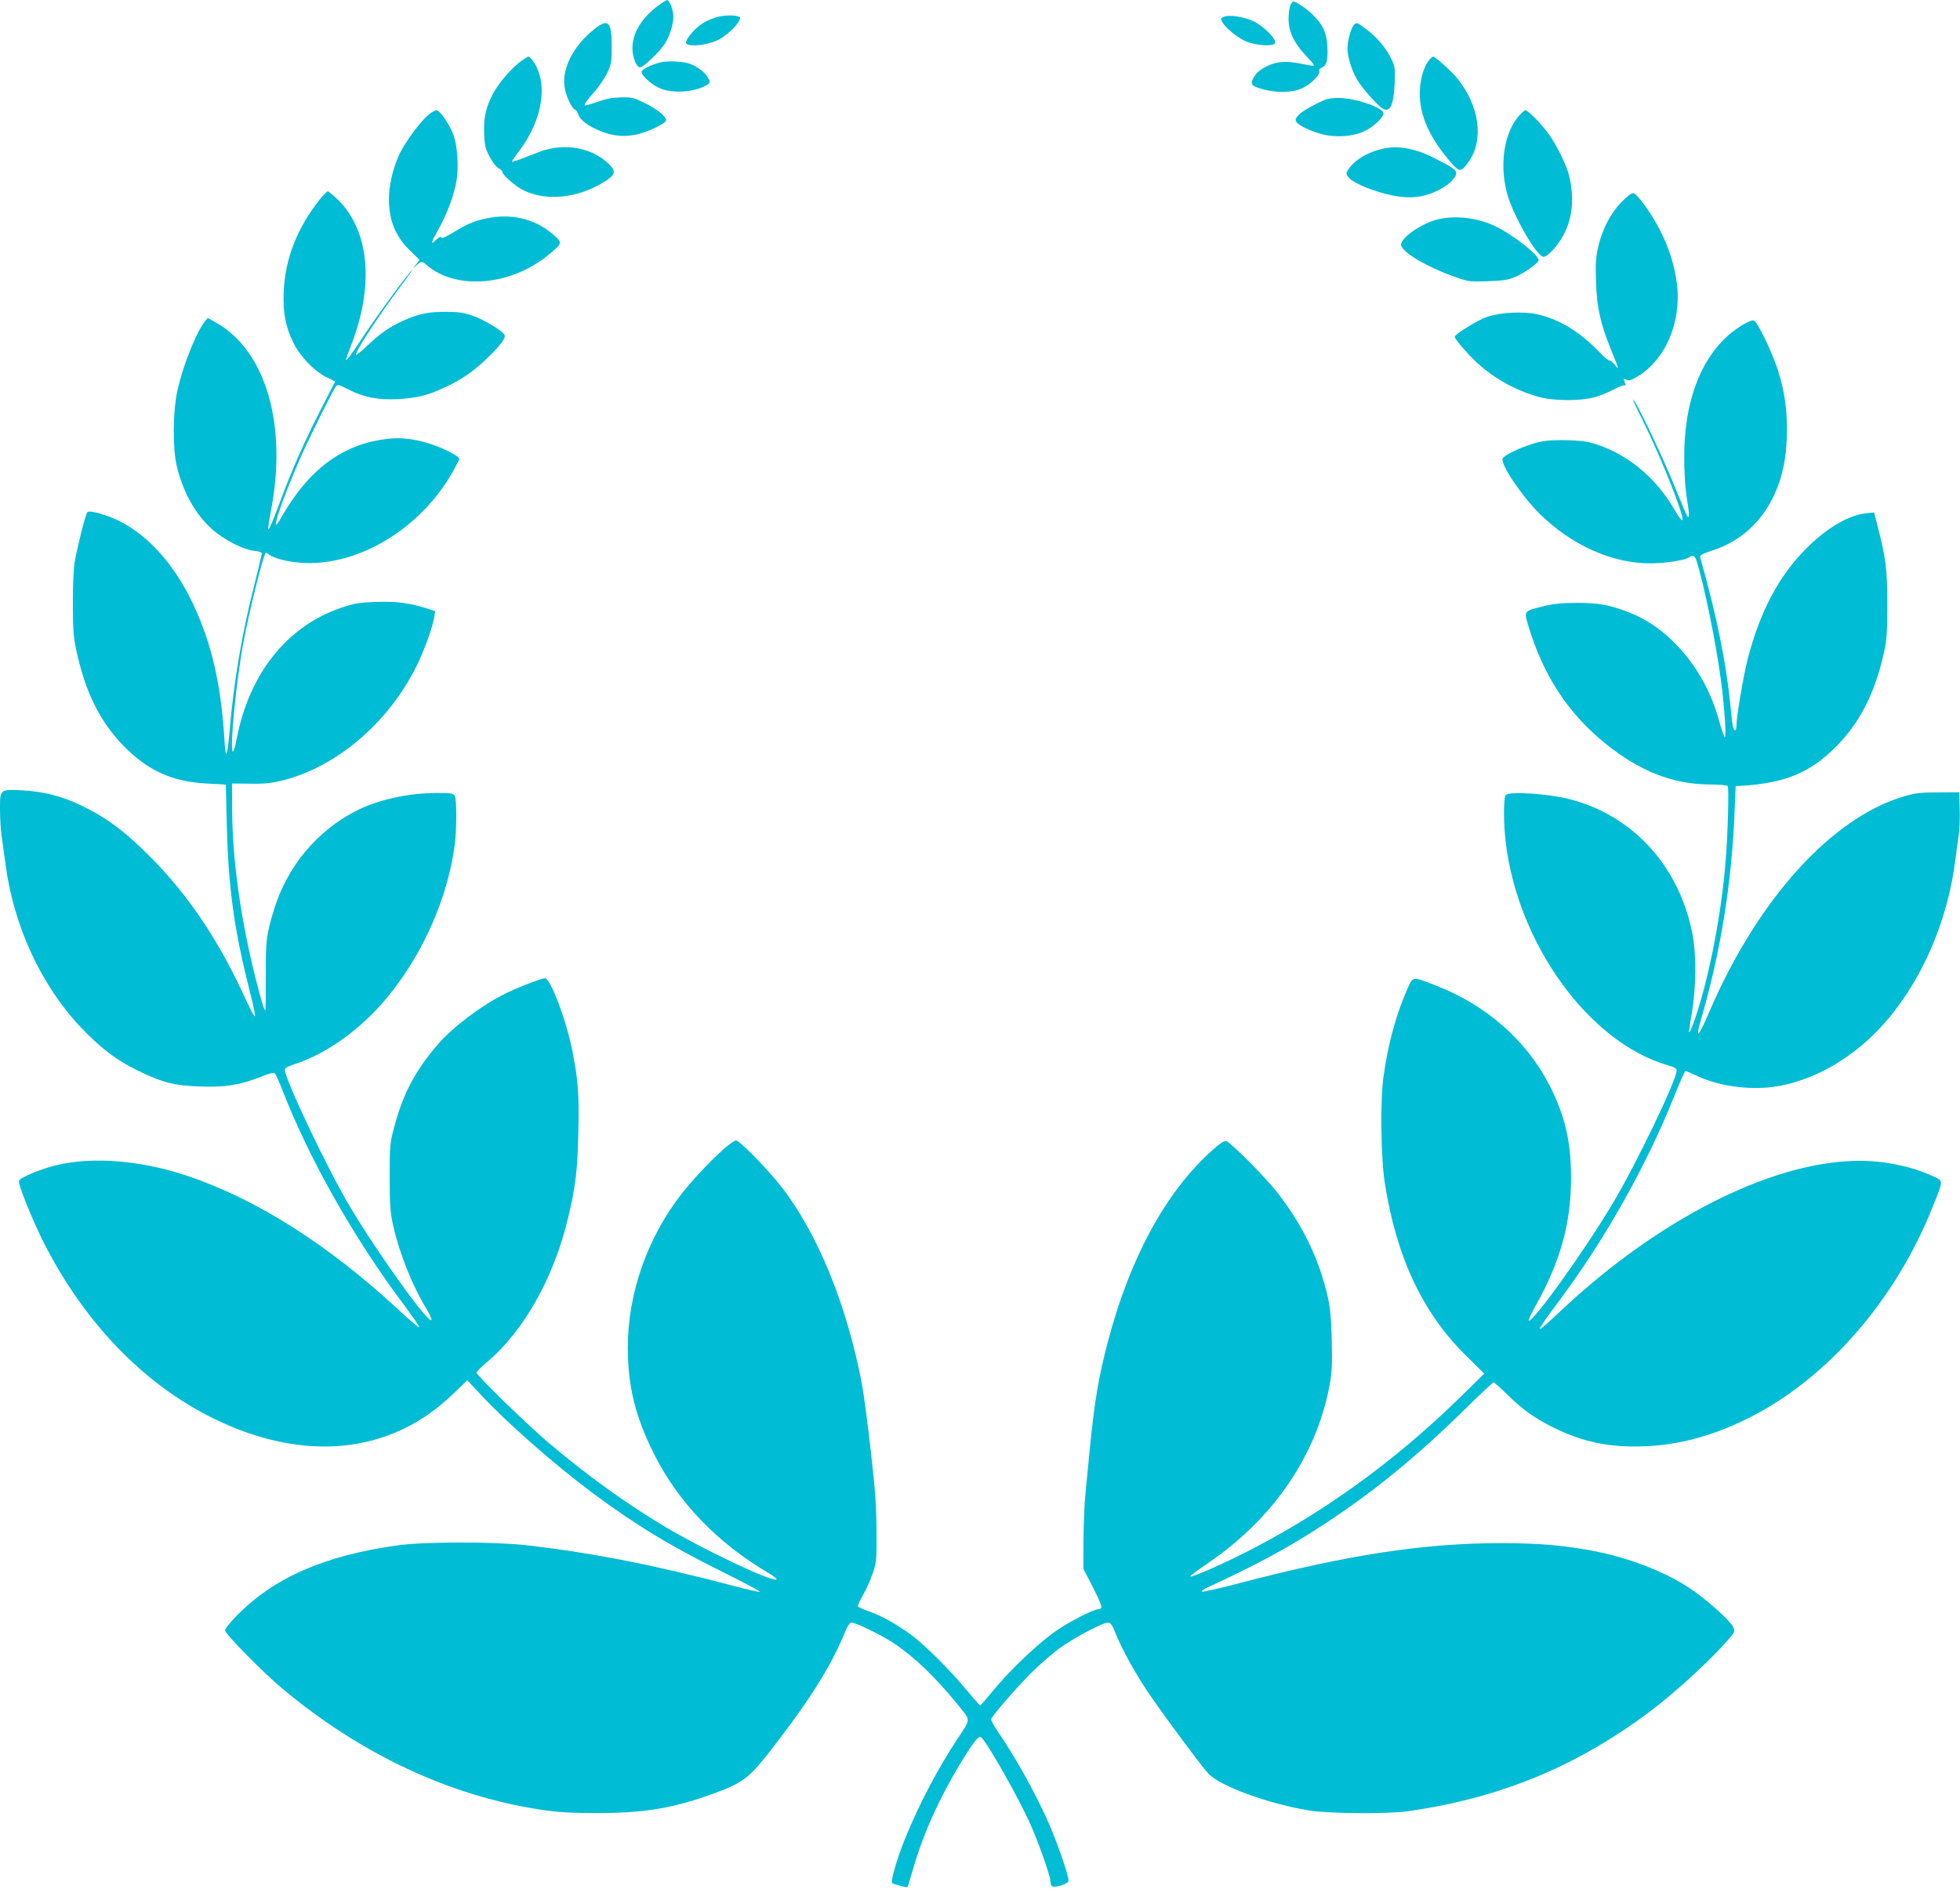 <?xml version="1.0" standalone="no"?>
<!DOCTYPE svg PUBLIC "-//W3C//DTD SVG 20010904//EN"
 "http://www.w3.org/TR/2001/REC-SVG-20010904/DTD/svg10.dtd">
<svg version="1.0" xmlns="http://www.w3.org/2000/svg"
 width="1280pt" height="1234pt" viewBox="0 0 1280 1234"
 preserveAspectRatio="xMidYMid meet">
<g transform="translate(0,1234) scale(0.1,-0.1)"
fill="#00bcd4" stroke="none">
<path d="M4294 12300 c-105 -79 -164 -179 -164 -275 0 -59 27 -125 50 -125 22
0 128 102 163 156 36 58 61 148 53 195 -8 49 -26 89 -40 88 -6 0 -34 -18 -62
-39z"/>
<path d="M8428 12308 c-7 -13 -12 -52 -13 -88 0 -87 35 -161 116 -246 34 -35
56 -64 48 -64 -8 0 -50 7 -94 16 -91 17 -149 12 -210 -18 -51 -26 -73 -46 -92
-82 -20 -38 -7 -50 72 -71 90 -23 189 -20 250 9 56 25 119 90 111 112 -4 9 4
18 19 24 30 11 39 55 33 148 -6 82 -31 133 -95 196 -40 40 -108 86 -127 86 -3
0 -11 -10 -18 -22z"/>
<path d="M4675 12226 c-51 -16 -83 -33 -120 -64 -36 -30 -75 -81 -75 -99 0
-33 134 -22 213 18 48 25 114 84 132 120 13 25 13 27 -8 33 -35 9 -99 6 -142
-8z"/>
<path d="M7992 12230 c-19 -8 -21 -13 -12 -31 21 -38 91 -98 148 -125 69 -33
194 -41 200 -13 5 28 -82 114 -146 142 -65 29 -155 42 -190 27z"/>
<path d="M3883 12151 c-144 -114 -221 -271 -193 -396 13 -57 46 -124 65 -131
7 -3 18 -18 23 -34 13 -36 64 -74 143 -106 78 -32 146 -39 224 -25 77 14 205
74 205 96 0 25 -57 71 -139 112 -69 34 -83 38 -153 37 -57 -1 -95 -8 -152 -28
-41 -15 -81 -26 -87 -24 -7 2 15 34 49 72 34 37 76 97 94 133 31 63 32 73 33
177 0 165 -22 188 -112 117z"/>
<path d="M8840 12175 c-18 -22 -40 -103 -40 -150 0 -56 25 -138 62 -204 31
-54 137 -174 169 -191 47 -26 70 23 77 161 4 93 2 112 -17 154 -31 71 -95 149
-163 200 -66 50 -70 51 -88 30z"/>
<path d="M3404 11942 c-59 -43 -148 -145 -182 -210 -49 -93 -65 -162 -60 -266
3 -79 8 -99 37 -152 18 -35 43 -66 57 -73 13 -6 24 -16 24 -23 0 -21 92 -100
145 -124 150 -69 345 -48 516 55 76 46 84 69 43 112 -110 115 -298 150 -464
86 -36 -14 -89 -34 -119 -46 -30 -11 -56 -19 -58 -17 -2 1 19 32 47 69 133
176 181 380 124 527 -16 43 -50 90 -64 90 -4 0 -25 -13 -46 -28z"/>
<path d="M9337 11952 c-33 -36 -59 -114 -64 -191 -10 -149 48 -296 179 -454
80 -97 85 -98 138 -25 103 141 72 369 -74 547 -40 49 -143 141 -157 141 -3 0
-13 -8 -22 -18z"/>
<path d="M4315 11933 c-66 -17 -125 -46 -125 -62 0 -27 72 -90 128 -111 86
-33 227 -20 300 26 21 14 21 16 7 44 -19 37 -69 75 -124 95 -41 14 -143 19
-186 8z"/>
<path d="M8593 11660 c-90 -45 -136 -82 -131 -107 4 -23 68 -58 151 -84 96
-30 219 -24 299 15 62 29 131 97 122 120 -14 38 -190 96 -288 96 -66 0 -82 -4
-153 -40z"/>
<path d="M2798 11590 c-52 -43 -151 -177 -188 -254 -43 -91 -70 -205 -70 -295
0 -141 42 -244 137 -337 l63 -62 -22 -28 -22 -29 25 23 c32 28 34 28 71 -4
192 -160 544 -130 787 69 95 77 96 80 36 133 -106 94 -247 135 -394 115 -96
-13 -163 -38 -260 -99 -51 -31 -76 -42 -79 -33 -3 8 -14 3 -33 -15 -40 -39
-36 -20 16 71 53 94 100 219 116 311 16 91 6 234 -20 304 -27 70 -89 160 -110
160 -9 0 -33 -14 -53 -30z"/>
<path d="M9921 11585 c-97 -110 -129 -312 -81 -501 35 -137 183 -400 236 -421
25 -9 101 74 140 152 55 111 65 233 32 375 -17 71 -83 206 -138 280 -50 68
-132 150 -149 150 -5 0 -23 -16 -40 -35z"/>
<path d="M9012 11364 c-88 -23 -164 -70 -203 -126 -19 -27 -20 -30 -5 -53 22
-33 127 -81 244 -111 133 -35 231 -30 332 17 73 33 130 85 130 119 0 21 -27
39 -148 100 -130 65 -244 83 -350 54z"/>
<path d="M2089 11038 c-147 -185 -226 -386 -236 -598 -6 -141 11 -233 63 -339
45 -90 137 -186 216 -225 l57 -28 -103 -201 c-114 -226 -176 -367 -268 -614
-34 -92 -64 -161 -66 -151 -2 9 6 65 18 124 107 557 -33 1040 -356 1225 l-57
32 -20 -24 c-55 -69 -143 -289 -178 -449 -30 -133 -32 -372 -6 -488 40 -172
120 -318 230 -417 76 -69 206 -136 277 -143 28 -2 50 -10 50 -16 0 -7 -23
-101 -50 -211 -80 -313 -134 -633 -160 -944 -16 -182 -26 -202 -34 -66 -22
367 -85 637 -207 894 -119 250 -287 440 -476 536 -81 41 -198 74 -212 60 -12
-12 -64 -218 -83 -325 -8 -46 -12 -153 -12 -275 0 -168 4 -217 23 -305 57
-266 150 -456 300 -614 162 -168 322 -242 551 -254 l125 -7 6 -260 c10 -408
46 -675 145 -1069 25 -98 43 -181 40 -183 -6 -6 -19 19 -86 162 -161 344 -352
627 -584 863 -172 176 -299 271 -470 353 -124 59 -239 88 -377 96 -150 8 -149
9 -149 -122 0 -58 5 -135 10 -172 6 -38 17 -122 26 -188 53 -405 235 -796 495
-1069 128 -134 232 -213 373 -281 159 -77 232 -96 402 -102 165 -6 260 9 394
62 66 26 87 31 96 22 6 -7 26 -50 44 -97 176 -455 467 -971 794 -1408 59 -79
106 -147 104 -152 -2 -5 -64 48 -138 117 -458 424 -925 720 -1376 872 -335
112 -678 131 -922 51 -95 -31 -172 -67 -178 -83 -8 -21 90 -263 166 -412 266
-520 651 -918 1105 -1141 591 -290 1157 -233 1561 158 l96 92 83 -89 c165
-179 479 -456 728 -642 283 -211 509 -349 856 -521 140 -69 249 -128 243 -130
-7 -2 -90 17 -184 42 -500 132 -910 213 -1338 262 -205 24 -667 24 -840 0
-478 -66 -810 -211 -1052 -458 -43 -43 -78 -87 -78 -98 0 -23 250 -277 375
-381 515 -430 1093 -700 1686 -790 113 -17 191 -22 364 -22 312 -1 506 32 770
129 185 68 227 100 363 274 260 334 401 558 492 783 18 42 29 57 43 57 29 0
191 -79 273 -133 133 -88 274 -223 417 -400 89 -110 89 -90 4 -219 -131 -198
-251 -426 -342 -648 -53 -127 -100 -289 -89 -300 9 -8 96 -31 101 -27 1 2 18
57 37 122 64 223 169 457 309 688 83 136 117 180 133 170 36 -25 243 -390 323
-569 52 -115 131 -340 131 -371 0 -39 14 -45 66 -30 34 10 50 20 52 33 4 26
-77 258 -134 386 -84 189 -216 425 -326 585 -28 40 -48 78 -45 85 10 25 166
204 256 295 51 51 132 122 179 158 95 71 289 175 326 175 20 0 28 -11 51 -68
38 -96 115 -237 199 -366 74 -114 358 -498 405 -549 76 -84 394 -200 665 -244
127 -20 509 -23 641 -4 593 84 1085 285 1560 636 160 118 382 319 505 455 70
78 72 81 60 110 -15 36 -145 156 -255 235 -159 114 -398 211 -639 260 -195 39
-369 55 -621 55 -507 0 -1003 -76 -1709 -261 -125 -33 -236 -58 -245 -56 -10
2 7 15 44 32 331 153 533 263 773 422 311 205 599 442 896 735 100 98 185 178
190 178 5 0 43 -34 85 -75 106 -104 178 -156 306 -220 195 -96 368 -132 600
-122 220 9 434 66 660 177 520 255 972 771 1218 1390 71 177 71 165 -7 200
-100 46 -220 77 -348 91 -573 61 -1382 -320 -2081 -979 -175 -165 -175 -158 4
83 295 397 560 870 739 1315 38 96 73 175 77 174 5 0 39 -15 76 -32 135 -64
325 -92 487 -73 273 34 555 199 764 449 231 278 387 649 436 1037 6 50 16 119
21 155 6 36 9 115 7 175 l-3 110 -135 -1 c-109 0 -151 -4 -215 -23 -479 -135
-968 -675 -1286 -1419 -70 -163 -90 -178 -49 -37 127 437 200 890 218 1355 l7
165 40 2 c283 18 445 85 614 254 154 154 255 350 313 610 20 91 23 131 23 319
0 245 -8 302 -76 564 l-10 38 -47 -4 c-116 -12 -254 -91 -388 -223 -186 -183
-312 -421 -393 -740 -28 -114 -71 -369 -71 -427 0 -16 -4 -28 -9 -28 -11 0
-18 31 -26 120 -28 305 -92 622 -202 1011 -3 12 15 22 82 44 198 64 345 208
424 415 41 106 61 228 61 375 0 143 -18 257 -61 393 -35 109 -132 310 -154
318 -21 8 -105 -41 -170 -98 -186 -167 -286 -442 -286 -793 0 -97 6 -197 15
-255 18 -109 20 -148 7 -135 -5 6 -36 78 -69 160 -88 222 -271 605 -288 605
-2 0 22 -53 55 -117 73 -148 149 -321 211 -483 76 -200 77 -242 5 -118 -131
224 -331 381 -556 439 -32 8 -103 14 -174 14 -97 0 -134 -5 -195 -24 -91 -28
-189 -76 -197 -97 -14 -37 122 -240 241 -359 207 -205 473 -325 723 -325 100
0 237 22 257 41 19 17 35 9 45 -23 48 -149 129 -543 160 -783 24 -184 37 -384
24 -370 -5 6 -22 55 -37 110 -89 326 -319 602 -588 705 -126 49 -200 62 -338
62 -94 0 -148 -5 -216 -21 -132 -32 -132 -31 -105 -122 98 -330 261 -579 509
-779 219 -176 434 -261 667 -264 67 0 124 -5 128 -11 9 -12 1 -317 -14 -495
-28 -339 -100 -716 -189 -994 -27 -82 -49 -134 -50 -114 0 4 9 65 21 135 25
156 27 358 5 485 -81 451 -387 791 -806 898 -142 36 -391 52 -416 27 -16 -15
-16 -187 0 -314 81 -663 544 -1300 1053 -1450 44 -12 63 -23 63 -34 0 -63
-263 -611 -418 -870 -185 -311 -527 -787 -549 -765 -3 3 19 49 49 103 159 284
228 535 228 829 0 238 -40 408 -142 607 -149 290 -411 521 -735 647 -160 63
-154 63 -188 -11 -77 -172 -131 -370 -160 -583 -22 -160 -17 -531 9 -696 76
-481 245 -842 524 -1119 l125 -124 -154 -151 c-432 -424 -913 -770 -1422
-1025 -177 -88 -335 -156 -344 -148 -2 3 49 41 114 85 426 290 706 697 794
1153 18 98 20 136 16 303 -3 143 -10 214 -25 281 -57 250 -162 469 -330 685
-75 97 -302 325 -332 335 -16 5 -39 -10 -101 -66 -297 -268 -532 -701 -674
-1244 -62 -237 -87 -385 -120 -720 -8 -88 -20 -209 -26 -270 -7 -60 -12 -196
-13 -301 l-1 -191 63 -122 c58 -115 66 -141 41 -141 -31 0 -178 -73 -269 -134
-121 -81 -311 -261 -427 -403 -42 -51 -78 -93 -82 -93 -3 0 -42 44 -86 97
-103 126 -271 294 -359 360 -94 70 -201 130 -283 158 -37 13 -69 28 -71 33 -1
5 13 36 32 69 19 33 48 95 63 139 27 77 28 84 27 284 -1 167 -8 265 -38 529
-20 179 -46 372 -57 430 -99 520 -290 986 -527 1290 -87 112 -272 301 -294
301 -36 0 -230 -189 -350 -340 -227 -286 -358 -655 -358 -1010 0 -253 48 -451
170 -695 157 -316 414 -583 750 -781 40 -24 59 -40 49 -42 -45 -9 -485 201
-731 348 -261 157 -504 333 -758 548 -147 125 -472 442 -468 457 2 7 34 38 71
70 239 202 434 549 527 940 49 203 62 314 67 563 6 244 -2 340 -39 527 -40
203 -143 475 -179 475 -23 0 -182 -62 -264 -103 -148 -73 -339 -217 -433 -326
-151 -175 -231 -327 -289 -549 -27 -101 -28 -118 -28 -322 0 -184 4 -229 22
-313 42 -186 125 -394 219 -548 19 -33 34 -64 32 -71 -12 -36 -336 413 -528
732 -145 241 -430 840 -430 904 0 9 25 23 68 36 207 68 428 227 597 430 235
283 398 650 445 1003 13 101 13 293 0 318 -10 17 -22 19 -118 19 -182 0 -378
-43 -517 -112 -262 -131 -458 -365 -545 -648 -51 -168 -55 -200 -54 -437 0
-123 -1 -223 -3 -223 -8 0 -26 62 -64 210 -98 390 -151 773 -153 1099 l-1 173
120 -1 c98 -2 138 3 217 23 349 89 685 376 867 743 51 101 106 255 117 323 l6
38 -66 21 c-111 34 -191 44 -325 39 -107 -4 -140 -10 -220 -37 -356 -120 -604
-431 -686 -860 -12 -61 -21 -88 -26 -79 -18 32 25 467 70 708 38 204 129 571
146 588 3 3 13 -2 23 -11 10 -9 44 -23 77 -32 396 -104 889 151 1129 586 20
36 36 69 36 72 0 14 -87 61 -160 87 -103 38 -207 54 -293 45 -304 -30 -529
-195 -716 -525 -77 -137 6 117 131 400 59 134 208 432 231 465 12 15 18 14 82
-19 102 -52 194 -70 324 -63 125 7 196 25 307 77 113 52 196 111 285 199 86
86 112 122 104 143 -10 25 -134 100 -209 126 -56 19 -91 25 -171 25 -116 1
-182 -13 -282 -58 -91 -42 -148 -81 -234 -163 -38 -36 -72 -63 -74 -60 -12 11
151 262 297 455 43 58 74 102 69 98 -20 -12 -221 -286 -316 -429 -83 -127
-115 -169 -115 -153 0 3 15 45 34 94 149 384 119 737 -78 939 -35 35 -69 64
-75 64 -6 0 -29 -24 -52 -52z"/>
<path d="M10592 11023 c-72 -74 -126 -175 -153 -289 -18 -76 -20 -110 -16
-234 5 -167 29 -273 97 -442 56 -138 56 -138 25 -100 -15 18 -30 30 -35 27 -4
-3 -36 25 -71 61 -125 128 -253 207 -396 240 -92 22 -244 14 -332 -16 -63 -22
-211 -114 -211 -130 0 -15 93 -122 151 -174 115 -105 268 -187 416 -223 92
-22 258 -22 343 1 36 10 92 32 125 50 33 18 66 31 73 29 9 -4 10 1 2 21 -9 25
-8 26 10 16 16 -9 30 -5 68 17 186 108 293 353 264 604 -15 122 -51 238 -113
359 -56 109 -146 233 -172 238 -11 2 -39 -18 -75 -55z"/>
<path d="M9368 10901 c-104 -34 -218 -116 -218 -159 0 -46 163 -144 355 -212
86 -30 95 -31 210 -27 94 3 132 8 176 26 58 24 149 87 157 109 9 29 -155 160
-274 220 -125 63 -289 80 -406 43z"/>
</g>
</svg>
